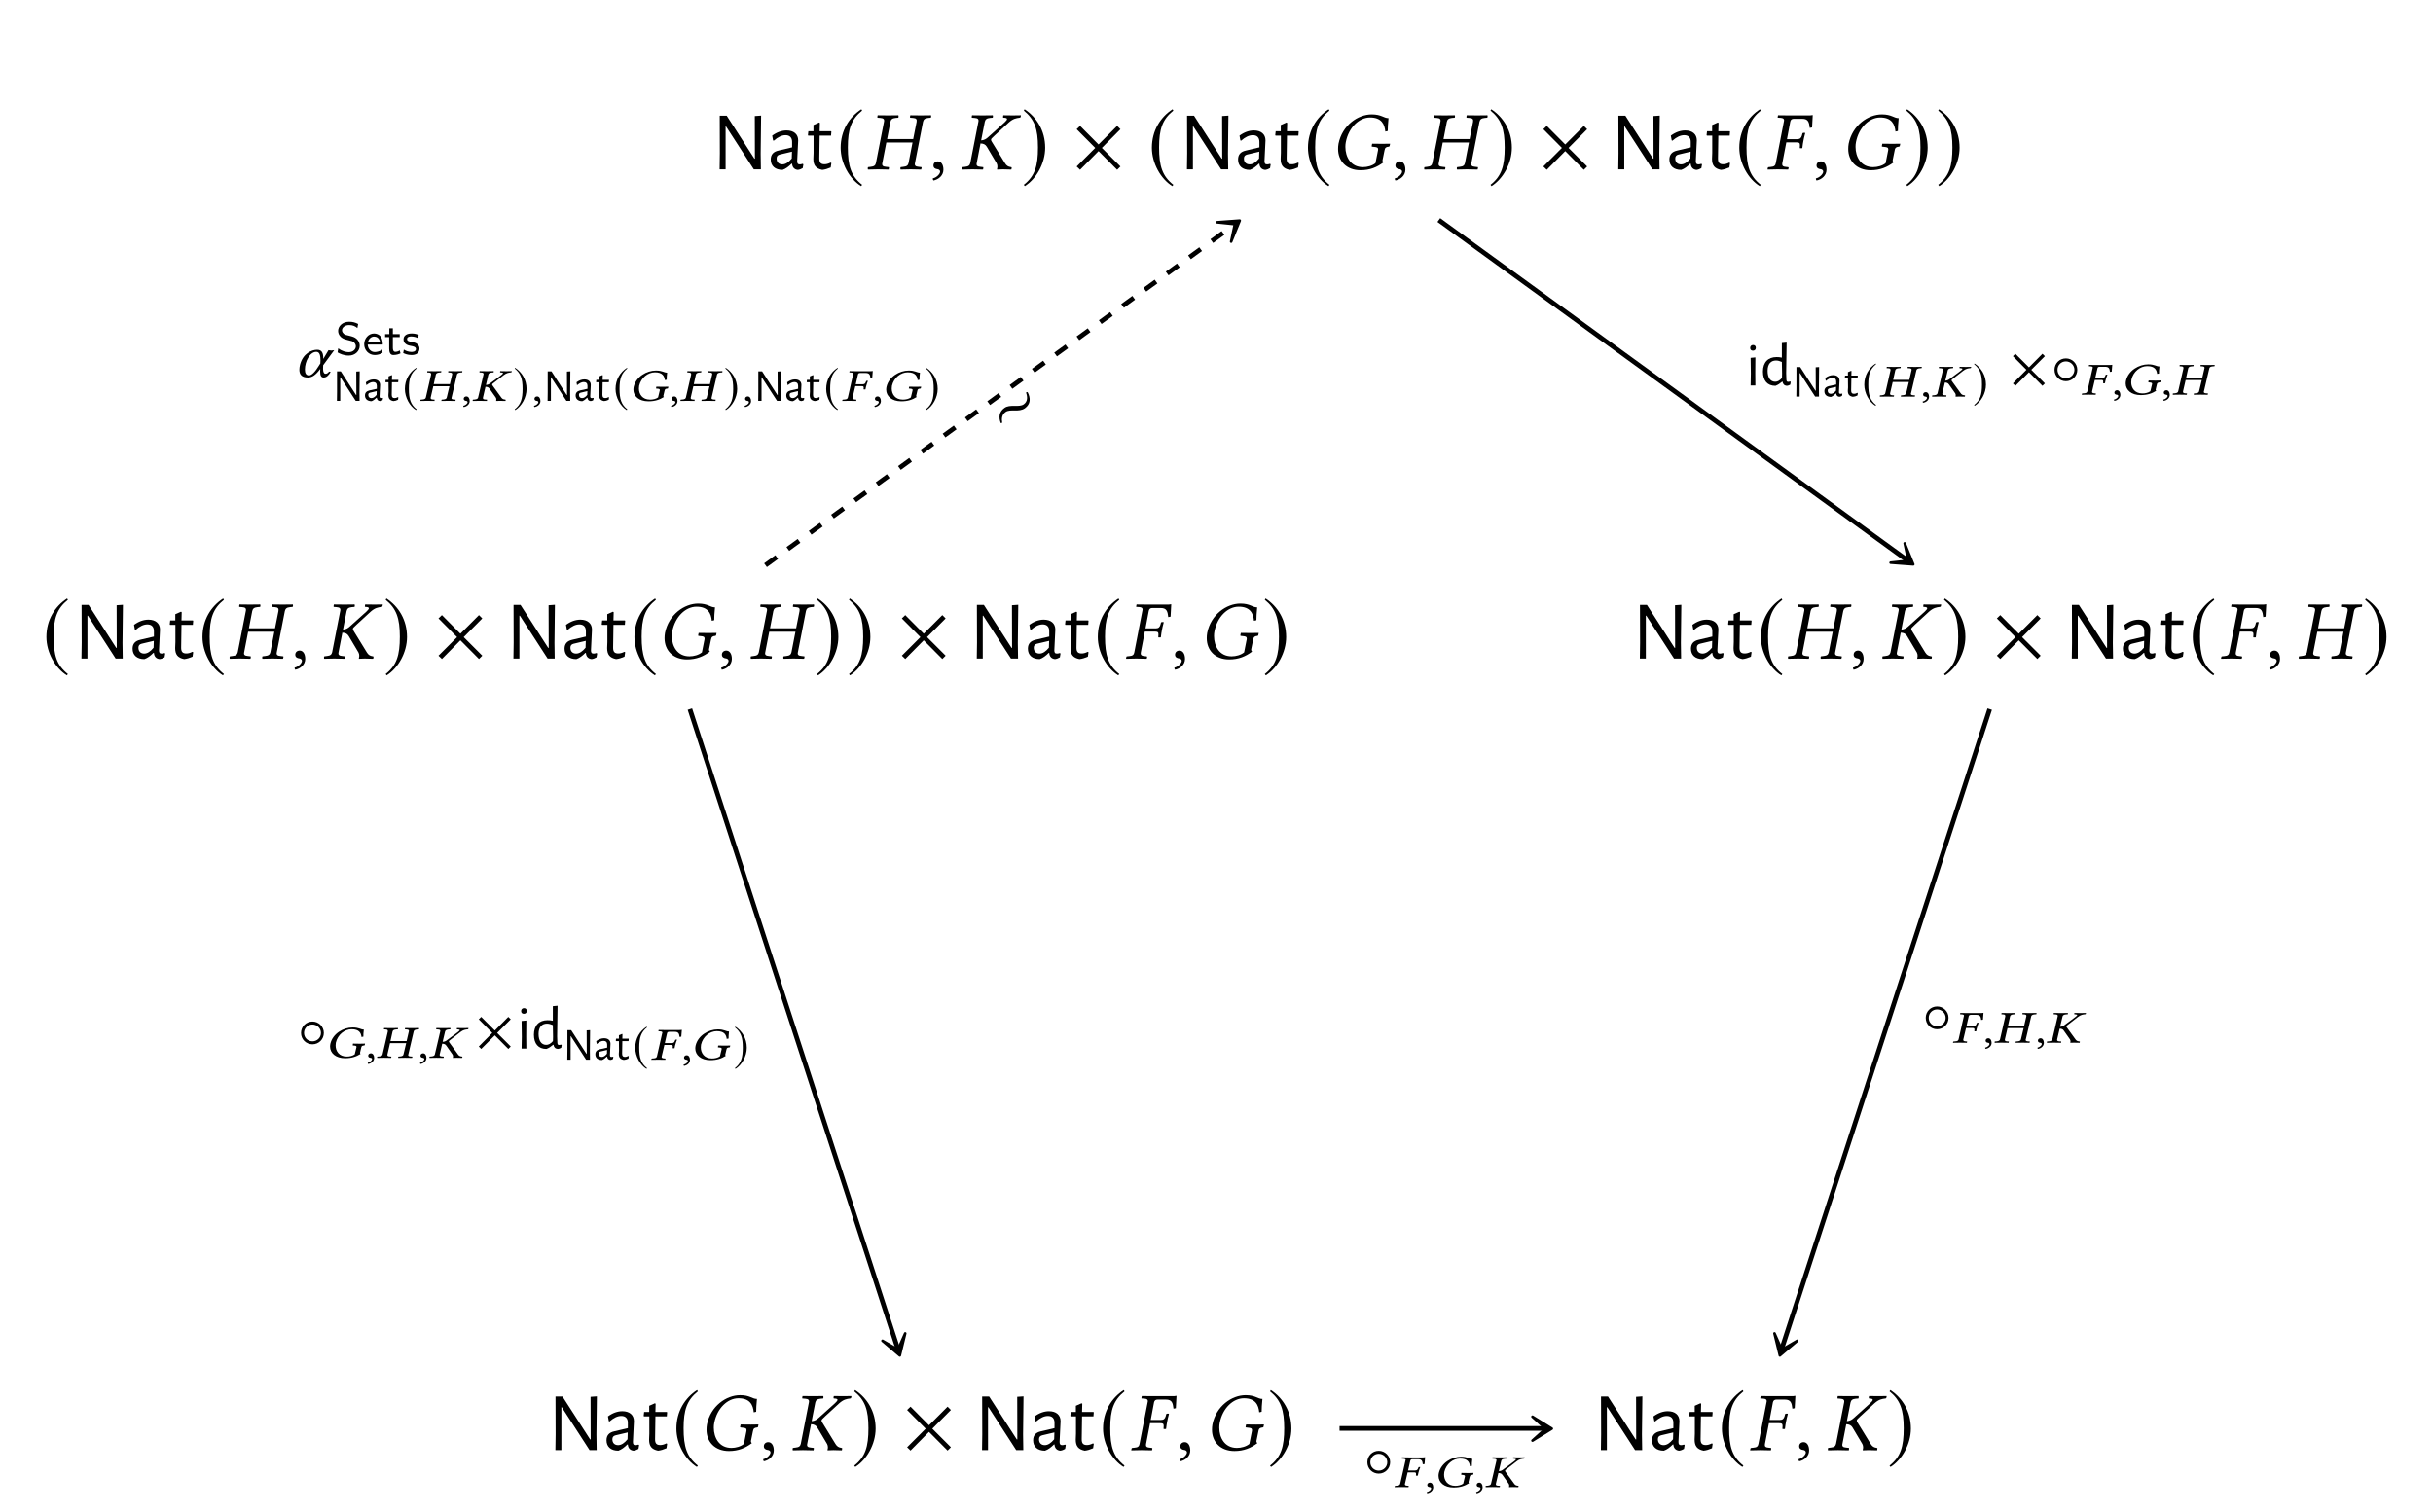 <?xml version="1.0" encoding="UTF-8"?>
<svg xmlns="http://www.w3.org/2000/svg" xmlns:xlink="http://www.w3.org/1999/xlink" width="343.711" height="213.708" viewBox="0 0 343.711 213.708">
<defs>
<g>
<g id="glyph-0-0">
<path d="M 6.969 -7.594 L 6.078 -7.531 L 6.094 -1.516 L 6.016 -1.516 L 2.109 -7.578 L 1.125 -7.578 L 1.141 -2.25 L 1.109 0 L 1.953 0 L 1.953 -6.062 L 2.016 -6.062 L 5.938 0 L 6.938 0 L 6.906 -2.219 Z M 6.969 -7.594 "/>
</g>
<g id="glyph-0-1">
<path d="M 2.734 -5.5 C 2.062 -5.5 1.359 -5.25 0.703 -4.766 L 0.828 -4.094 L 0.922 -4.047 C 1.531 -4.578 2.062 -4.828 2.594 -4.828 C 3.172 -4.828 3.516 -4.5 3.516 -3.875 L 3.516 -3.109 L 1.594 -2.656 C 0.891 -2.5 0.5 -2.109 0.5 -1.391 C 0.5 -0.484 1.109 0.078 2.172 0.078 C 2.625 -0.078 3.031 -0.391 3.438 -0.797 L 3.516 -0.797 C 3.547 -0.281 3.844 0.031 4.328 0.078 C 4.578 0.047 4.812 -0.047 5.016 -0.172 L 5.109 -0.703 L 5.016 -0.781 C 4.812 -0.719 4.703 -0.703 4.609 -0.703 C 4.328 -0.703 4.234 -0.828 4.234 -1.172 C 4.234 -1.578 4.375 -3.672 4.375 -4.094 C 4.375 -4.969 3.75 -5.5 2.734 -5.5 Z M 3.5 -2.5 L 3.469 -1.531 C 3.031 -1 2.594 -0.703 2.141 -0.703 C 1.656 -0.703 1.328 -1 1.328 -1.531 C 1.328 -1.859 1.484 -2.016 1.781 -2.094 Z M 3.5 -2.5 "/>
</g>
<g id="glyph-0-2">
<path d="M 2.641 -0.719 C 2.125 -0.719 1.891 -0.938 1.906 -1.578 L 1.953 -4.766 L 3.562 -4.766 L 3.609 -5.328 L 3.562 -5.391 L 1.953 -5.391 L 1.984 -6.547 L 1.891 -6.625 L 1.078 -6.266 L 1.078 -5.391 L 0.359 -5.391 L 0.297 -4.844 L 0.344 -4.766 L 1.094 -4.766 L 1.094 -2.328 L 1.062 -1.484 C 1.062 -0.562 1.422 -0.109 2.328 0.078 C 2.734 0.031 3.078 -0.078 3.516 -0.266 L 3.609 -0.891 L 3.5 -0.953 C 3.156 -0.781 2.891 -0.719 2.641 -0.719 Z M 2.641 -0.719 "/>
</g>
<g id="glyph-1-0">
<path d="M 3.484 -8.469 C 1.766 -7.359 0.562 -5.453 0.562 -3.031 C 0.562 -0.844 1.812 1.375 3.453 2.391 L 3.594 2.203 C 2.031 0.969 1.578 -0.453 1.578 -3.078 C 1.578 -5.688 2.062 -7.047 3.594 -8.281 Z M 3.484 -8.469 "/>
</g>
<g id="glyph-1-1">
<path d="M 0.453 -8.469 L 0.344 -8.281 C 1.859 -7.047 2.344 -5.688 2.344 -3.078 C 2.344 -0.453 1.906 0.969 0.344 2.203 L 0.484 2.391 C 2.109 1.375 3.359 -0.844 3.359 -3.031 C 3.359 -5.453 2.156 -7.359 0.453 -8.469 Z M 0.453 -8.469 "/>
</g>
<g id="glyph-1-2">
<path d="M 6.844 -0.406 L 4.219 -3.031 L 6.844 -5.672 L 6.375 -6.141 L 3.75 -3.516 L 1.141 -6.141 L 0.656 -5.672 L 3.281 -3.031 L 0.656 -0.406 L 1.141 0.062 L 3.75 -2.578 L 6.375 0.062 Z M 6.844 -0.406 "/>
</g>
<g id="glyph-2-0">
<path d="M 7.125 -6.719 L 6.641 -4.281 L 2.953 -4.281 L 3.422 -6.719 C 3.5 -7.047 3.672 -7.219 4.156 -7.266 L 4.531 -7.297 C 4.578 -7.344 4.594 -7.531 4.547 -7.641 C 4.016 -7.625 3.594 -7.625 3.125 -7.625 C 2.688 -7.625 2.156 -7.625 1.625 -7.641 C 1.594 -7.594 1.562 -7.359 1.594 -7.297 L 2 -7.266 C 2.453 -7.234 2.594 -7.078 2.516 -6.719 L 1.375 -0.891 C 1.297 -0.562 1.125 -0.406 0.641 -0.359 L 0.266 -0.312 C 0.219 -0.266 0.203 -0.078 0.25 0.031 C 0.781 0.016 1.203 0 1.672 0 C 2.109 0 2.641 0.016 3.172 0.031 C 3.203 -0.031 3.234 -0.266 3.203 -0.312 L 2.797 -0.359 C 2.344 -0.391 2.203 -0.547 2.281 -0.891 L 2.844 -3.797 L 6.547 -3.797 L 5.984 -0.891 C 5.906 -0.562 5.734 -0.406 5.25 -0.359 L 4.875 -0.312 C 4.828 -0.266 4.812 -0.078 4.859 0.031 C 5.391 0.016 5.812 0 6.266 0 C 6.719 0 7.25 0.016 7.766 0.031 C 7.812 -0.031 7.844 -0.266 7.812 -0.312 L 7.406 -0.359 C 6.953 -0.391 6.812 -0.547 6.891 -0.891 L 8.031 -6.719 C 8.109 -7.047 8.281 -7.219 8.766 -7.266 L 9.125 -7.297 C 9.172 -7.344 9.203 -7.531 9.156 -7.641 C 8.625 -7.625 8.203 -7.625 7.734 -7.625 C 7.281 -7.625 6.75 -7.625 6.234 -7.641 C 6.203 -7.594 6.172 -7.359 6.203 -7.297 L 6.609 -7.266 C 7.062 -7.234 7.188 -7.078 7.125 -6.719 Z M 7.125 -6.719 "/>
</g>
<g id="glyph-2-1">
<path d="M 1.234 -1.125 C 0.859 -1.125 0.609 -0.875 0.609 -0.547 C 0.609 -0.172 0.906 -0.062 1.125 -0.031 C 1.344 0 1.547 0.078 1.547 0.344 C 1.547 0.594 1.125 1.141 0.516 1.281 C 0.516 1.406 0.531 1.484 0.609 1.578 C 1.328 1.438 2.016 0.875 2.016 0.047 C 2.016 -0.656 1.703 -1.125 1.234 -1.125 Z M 1.234 -1.125 "/>
</g>
<g id="glyph-2-2">
<path d="M 2.516 -6.719 L 1.375 -0.891 C 1.297 -0.562 1.125 -0.406 0.641 -0.359 L 0.266 -0.312 C 0.219 -0.266 0.203 -0.078 0.25 0.031 C 0.781 0.016 1.203 0 1.672 0 C 2.109 0 2.641 0.016 3.172 0.031 C 3.203 -0.031 3.234 -0.266 3.203 -0.312 L 2.797 -0.359 C 2.344 -0.391 2.203 -0.547 2.281 -0.891 L 2.844 -3.797 L 2.828 -3.656 C 3.219 -3.656 3.516 -3.516 3.703 -3.203 L 5.094 -0.859 C 5.172 -0.703 5.203 -0.562 5.203 -0.406 C 5.203 -0.281 5.188 -0.172 5.156 -0.078 L 5.156 0.031 C 5.391 0.016 5.625 0 5.969 0 C 6.406 0 6.609 0.016 7.141 0.031 L 7.188 0 L 7.219 -0.219 C 7.234 -0.281 7.188 -0.312 7.141 -0.312 L 7.062 -0.328 C 6.75 -0.375 6.5 -0.5 6.281 -0.859 L 4.391 -3.938 C 4.312 -4.047 4.297 -4.141 4.312 -4.234 C 4.328 -4.312 4.391 -4.391 4.844 -4.812 L 6.781 -6.594 C 7.422 -7.172 7.859 -7.234 8.344 -7.297 C 8.406 -7.297 8.469 -7.328 8.484 -7.391 L 8.531 -7.625 L 8.5 -7.641 C 7.969 -7.625 7.828 -7.625 7.375 -7.625 C 6.922 -7.625 6.609 -7.625 6.078 -7.641 L 6.031 -7.625 L 6 -7.391 C 5.984 -7.328 6.031 -7.297 6.078 -7.297 L 6.297 -7.281 C 6.484 -7.25 6.562 -7.188 6.562 -7.109 C 6.562 -7 6.438 -6.844 6.219 -6.641 L 3.906 -4.562 C 3.625 -4.297 3.344 -4.125 2.906 -4.094 L 3.422 -6.719 C 3.5 -7.047 3.672 -7.219 4.156 -7.266 L 4.531 -7.297 C 4.578 -7.344 4.594 -7.531 4.547 -7.641 C 4.016 -7.625 3.594 -7.625 3.125 -7.625 C 2.688 -7.625 2.156 -7.625 1.625 -7.641 C 1.594 -7.594 1.562 -7.359 1.594 -7.297 L 2 -7.266 C 2.453 -7.234 2.594 -7.078 2.516 -6.719 Z M 2.516 -6.719 "/>
</g>
<g id="glyph-2-3">
<path d="M 5.75 -7.766 C 3.797 -7.766 1.578 -6.219 1.062 -3.625 C 1.016 -3.359 1 -3.125 1 -2.875 C 1 -1.188 2.172 0.125 4.172 0.125 C 5.5 0.125 6.5 -0.297 7.406 -0.984 C 7.297 -1.094 7.266 -1.188 7.281 -1.312 L 7.562 -2.688 C 7.625 -3.094 7.828 -3.172 8.156 -3.203 C 8.219 -3.219 8.266 -3.234 8.281 -3.297 L 8.344 -3.609 L 8.312 -3.625 C 7.969 -3.609 7.719 -3.609 7.266 -3.609 C 6.828 -3.609 6.359 -3.609 5.828 -3.625 L 5.812 -3.609 L 5.75 -3.297 C 5.734 -3.234 5.781 -3.203 5.828 -3.203 L 6.109 -3.172 C 6.484 -3.141 6.656 -3.078 6.656 -2.828 C 6.656 -2.781 6.656 -2.734 6.641 -2.688 L 6.281 -0.875 C 5.828 -0.5 5.125 -0.312 4.516 -0.312 C 2.781 -0.312 2.031 -1.766 2.031 -3.172 C 2.031 -3.406 2.047 -3.641 2.094 -3.859 C 2.5 -5.938 3.984 -7.328 5.516 -7.328 C 7.156 -7.328 7.578 -6.359 7.672 -5.344 L 8.016 -5.422 C 8.016 -5.922 8.047 -6.391 8.125 -7.234 C 7.438 -7.234 7.141 -7.766 5.75 -7.766 Z M 5.75 -7.766 "/>
</g>
<g id="glyph-2-4">
<path d="M 4.234 -3.812 C 4.594 -3.812 4.719 -3.734 4.719 -3.469 L 4.719 -3.359 L 4.703 -3.078 C 4.688 -3.031 4.703 -2.984 4.766 -2.984 L 5.016 -2.984 L 5.062 -3.016 C 5.109 -3.484 5.172 -3.797 5.219 -4.047 C 5.25 -4.281 5.344 -4.625 5.469 -5.109 L 5.438 -5.156 L 5.188 -5.156 C 5.141 -5.156 5.094 -5.109 5.078 -5.062 L 5 -4.766 C 4.891 -4.422 4.719 -4.266 4.328 -4.266 L 2.891 -4.266 L 3.359 -6.75 C 3.422 -7.031 3.594 -7.141 3.859 -7.141 L 5.047 -7.141 C 5.891 -7.141 6.016 -6.672 6.109 -5.859 L 6.438 -5.922 C 6.469 -6.406 6.531 -7.531 6.531 -7.625 C 6.531 -7.656 6.516 -7.672 6.5 -7.672 C 6.281 -7.625 6.219 -7.625 5.953 -7.625 L 3.078 -7.625 C 2.641 -7.625 2.172 -7.625 1.641 -7.641 L 1.625 -7.625 L 1.578 -7.375 C 1.562 -7.344 1.562 -7.297 1.641 -7.297 L 1.969 -7.281 C 2.344 -7.25 2.484 -7.156 2.484 -6.922 C 2.484 -6.859 2.469 -6.797 2.453 -6.75 L 1.312 -0.875 C 1.25 -0.547 1.094 -0.375 0.609 -0.344 L 0.297 -0.312 C 0.234 -0.312 0.203 -0.281 0.188 -0.219 L 0.141 0 L 0.172 0.031 C 0.703 0.016 1.156 0 1.594 0 C 2.062 0 2.516 0.016 3.047 0.031 L 3.078 0 L 3.125 -0.219 C 3.125 -0.281 3.094 -0.312 3.031 -0.312 L 2.75 -0.344 C 2.375 -0.375 2.219 -0.469 2.219 -0.703 C 2.219 -0.75 2.219 -0.812 2.234 -0.875 L 2.797 -3.812 Z M 4.234 -3.812 "/>
</g>
<g id="glyph-3-0">
<path d="M 3.969 -1.625 L 5.531 -3.75 C 5.422 -3.75 5.266 -3.703 5.141 -3.703 C 5.016 -3.703 4.859 -3.75 4.719 -3.75 L 3.984 -2.516 L 3.984 -2.609 C 3.984 -3.359 3.781 -3.812 3.125 -3.812 C 2.328 -3.812 1.109 -3.281 0.703 -1.688 C 0.641 -1.438 0.609 -1.203 0.609 -0.984 C 0.609 -0.312 0.953 0.109 1.812 0.109 C 2.422 0.109 2.922 -0.25 3.562 -1.109 L 3.547 -0.766 L 3.547 -0.703 C 3.547 -0.156 3.703 0.109 4.031 0.109 C 4.422 0.109 4.688 -0.125 5.031 -0.672 L 4.812 -0.734 C 4.594 -0.484 4.5 -0.422 4.266 -0.422 C 4.094 -0.422 3.953 -0.672 3.953 -1.109 L 3.953 -1.125 Z M 3 -3.516 C 3.484 -3.516 3.594 -2.984 3.594 -2.25 C 3.594 -2.188 3.578 -2.141 3.578 -2.078 L 3.578 -1.891 L 3.359 -1.547 C 2.859 -0.719 2.359 -0.188 1.969 -0.188 C 1.547 -0.188 1.391 -0.516 1.391 -1.016 C 1.391 -2.203 2.109 -3.516 3 -3.516 Z M 3 -3.516 "/>
</g>
<g id="glyph-4-0">
<path d="M 3.438 -1.25 C 3.438 -1.781 3.141 -2.078 3.016 -2.203 C 2.734 -2.469 2.438 -2.547 1.938 -2.672 C 1.547 -2.75 1.328 -2.812 1.172 -2.953 C 1.094 -3.047 0.938 -3.188 0.938 -3.438 C 0.938 -3.797 1.312 -4.172 1.938 -4.172 C 2.438 -4.172 2.781 -4.031 3.109 -3.75 L 3.219 -4.328 C 2.797 -4.547 2.422 -4.641 1.938 -4.641 C 0.969 -4.641 0.391 -3.984 0.391 -3.359 C 0.391 -3.094 0.469 -2.781 0.781 -2.484 C 1.078 -2.219 1.375 -2.156 1.781 -2.047 C 2.328 -1.922 2.469 -1.891 2.656 -1.703 C 2.781 -1.578 2.891 -1.391 2.891 -1.172 C 2.891 -0.766 2.516 -0.344 1.891 -0.344 C 1.516 -0.344 0.922 -0.469 0.406 -0.891 L 0.312 -0.312 C 0.625 -0.125 1.172 0.141 1.891 0.141 C 2.797 0.141 3.438 -0.516 3.438 -1.25 Z M 3.438 -1.25 "/>
</g>
<g id="glyph-4-1">
<path d="M 2.859 -1.422 C 2.859 -1.719 2.828 -2.156 2.578 -2.531 C 2.344 -2.859 1.953 -2.984 1.625 -2.984 C 0.844 -2.984 0.234 -2.281 0.234 -1.469 C 0.234 -0.625 0.875 0.062 1.734 0.062 C 2.109 0.062 2.5 -0.047 2.828 -0.25 L 2.797 -0.703 C 2.438 -0.453 2.016 -0.359 1.734 -0.359 C 1.172 -0.359 0.75 -0.828 0.734 -1.422 Z M 2.469 -1.812 L 0.781 -1.812 C 0.922 -2.328 1.312 -2.547 1.625 -2.547 C 1.922 -2.547 2.344 -2.422 2.469 -1.812 Z M 2.469 -1.812 "/>
</g>
<g id="glyph-4-2">
<path d="M 2.297 -0.172 L 2.188 -0.594 C 1.969 -0.438 1.75 -0.391 1.562 -0.391 C 1.297 -0.391 1.219 -0.656 1.219 -0.953 L 1.219 -2.469 L 2.188 -2.469 L 2.188 -2.891 L 1.219 -2.891 L 1.219 -3.719 L 0.719 -3.719 L 0.719 -2.891 L 0.125 -2.891 L 0.125 -2.469 L 0.703 -2.469 L 0.703 -0.828 C 0.703 -0.391 0.812 0.062 1.281 0.062 C 1.75 0.062 2.109 -0.078 2.297 -0.172 Z M 2.297 -0.172 "/>
</g>
<g id="glyph-4-3">
<path d="M 2.484 -0.844 C 2.484 -0.969 2.469 -1.219 2.203 -1.469 C 1.969 -1.672 1.734 -1.719 1.422 -1.781 C 1.031 -1.859 0.734 -1.906 0.734 -2.203 C 0.734 -2.562 1.203 -2.562 1.312 -2.562 C 1.672 -2.562 1.969 -2.484 2.281 -2.328 L 2.375 -2.781 C 1.938 -2.969 1.609 -2.984 1.375 -2.984 C 1.203 -2.984 0.234 -2.984 0.234 -2.125 C 0.234 -1.812 0.391 -1.641 0.484 -1.562 C 0.703 -1.344 0.984 -1.281 1.328 -1.219 C 1.625 -1.156 1.984 -1.094 1.984 -0.781 C 1.984 -0.375 1.438 -0.375 1.359 -0.375 C 0.938 -0.375 0.547 -0.531 0.281 -0.703 L 0.188 -0.219 C 0.422 -0.109 0.812 0.062 1.359 0.062 C 1.641 0.062 1.938 0.016 2.172 -0.156 C 2.406 -0.344 2.484 -0.625 2.484 -0.844 Z M 2.484 -0.844 "/>
</g>
<g id="glyph-5-0">
<path d="M 3.828 -4.172 L 3.344 -4.141 L 3.359 -0.828 L 3.312 -0.828 L 1.156 -4.172 L 0.625 -4.172 L 0.625 -1.234 L 0.609 0 L 1.078 0 L 1.078 -3.328 L 1.109 -3.328 L 3.266 0 L 3.812 0 L 3.797 -1.219 Z M 3.828 -4.172 "/>
</g>
<g id="glyph-5-1">
<path d="M 1.5 -3.031 C 1.125 -3.031 0.75 -2.891 0.391 -2.625 L 0.453 -2.25 L 0.5 -2.234 C 0.844 -2.516 1.125 -2.656 1.422 -2.656 C 1.75 -2.656 1.938 -2.469 1.938 -2.125 L 1.938 -1.703 L 0.875 -1.469 C 0.5 -1.375 0.266 -1.156 0.266 -0.766 C 0.266 -0.266 0.609 0.047 1.203 0.047 C 1.438 -0.047 1.672 -0.219 1.891 -0.438 L 1.938 -0.438 C 1.953 -0.156 2.125 0.016 2.391 0.031 C 2.516 0.031 2.641 -0.031 2.75 -0.094 L 2.812 -0.391 L 2.75 -0.422 C 2.656 -0.391 2.594 -0.391 2.531 -0.391 C 2.391 -0.391 2.328 -0.453 2.328 -0.641 C 2.328 -0.875 2.406 -2.016 2.406 -2.25 C 2.406 -2.734 2.062 -3.031 1.5 -3.031 Z M 1.922 -1.375 L 1.906 -0.844 C 1.672 -0.547 1.438 -0.391 1.172 -0.391 C 0.906 -0.391 0.734 -0.547 0.734 -0.844 C 0.734 -1.031 0.812 -1.109 0.984 -1.156 Z M 1.922 -1.375 "/>
</g>
<g id="glyph-5-2">
<path d="M 1.453 -0.391 C 1.172 -0.391 1.047 -0.516 1.047 -0.859 L 1.078 -2.625 L 1.953 -2.625 L 1.984 -2.938 L 1.969 -2.969 L 1.078 -2.969 L 1.094 -3.594 L 1.047 -3.641 L 0.594 -3.453 L 0.594 -2.969 L 0.188 -2.969 L 0.156 -2.672 L 0.188 -2.625 L 0.594 -2.625 L 0.609 -1.281 L 0.578 -0.812 C 0.578 -0.312 0.781 -0.062 1.281 0.031 C 1.5 0.016 1.688 -0.031 1.938 -0.156 L 1.984 -0.484 L 1.922 -0.531 C 1.734 -0.422 1.594 -0.391 1.453 -0.391 Z M 1.453 -0.391 "/>
</g>
<g id="glyph-6-0">
<path d="M 1.922 -4.656 C 0.969 -4.047 0.312 -3 0.312 -1.672 C 0.312 -0.469 1 0.766 1.891 1.312 L 1.969 1.203 C 1.125 0.531 0.875 -0.25 0.875 -1.688 C 0.875 -3.141 1.141 -3.875 1.969 -4.562 Z M 1.922 -4.656 "/>
</g>
<g id="glyph-6-1">
<path d="M 0.25 -4.656 L 0.188 -4.562 C 1.031 -3.875 1.297 -3.141 1.297 -1.688 C 1.297 -0.25 1.047 0.531 0.188 1.203 L 0.266 1.312 C 1.156 0.766 1.859 -0.469 1.859 -1.672 C 1.859 -3 1.188 -4.047 0.25 -4.656 Z M 0.25 -4.656 "/>
</g>
<g id="glyph-7-0">
<path d="M 4.625 -3.703 L 4.312 -2.359 L 2.031 -2.359 L 2.328 -3.703 C 2.375 -3.875 2.484 -3.969 2.812 -4 L 3.062 -4.016 C 3.094 -4.047 3.109 -4.141 3.094 -4.203 C 2.734 -4.203 2.453 -4.188 2.141 -4.188 C 1.828 -4.188 1.484 -4.203 1.141 -4.203 C 1.125 -4.172 1.094 -4.047 1.109 -4.016 L 1.359 -4 C 1.578 -3.984 1.656 -3.922 1.656 -3.797 C 1.656 -3.766 1.656 -3.734 1.656 -3.703 L 0.922 -0.5 C 0.891 -0.312 0.75 -0.219 0.422 -0.188 L 0.188 -0.172 C 0.172 -0.156 0.141 -0.109 0.141 -0.062 C 0.141 -0.031 0.156 0 0.172 0.016 C 0.531 0 0.812 0 1.109 0 C 1.406 0 1.781 0 2.125 0.016 C 2.141 -0.016 2.172 -0.141 2.156 -0.172 L 1.906 -0.188 C 1.688 -0.203 1.594 -0.266 1.594 -0.406 C 1.594 -0.422 1.594 -0.469 1.609 -0.5 L 1.969 -2.062 L 4.25 -2.062 L 3.875 -0.5 C 3.844 -0.312 3.719 -0.219 3.391 -0.188 L 3.156 -0.172 C 3.125 -0.156 3.094 -0.047 3.125 0.016 C 3.484 0 3.781 0 4.078 0 C 4.375 0 4.734 0 5.078 0.016 C 5.109 -0.016 5.141 -0.141 5.109 -0.172 L 4.859 -0.188 C 4.625 -0.203 4.531 -0.266 4.531 -0.406 C 4.531 -0.422 4.562 -0.469 4.562 -0.5 L 5.312 -3.703 C 5.344 -3.875 5.484 -3.969 5.797 -4 L 6.047 -4.016 C 6.062 -4.031 6.078 -4.078 6.078 -4.125 C 6.078 -4.156 6.078 -4.188 6.062 -4.203 C 5.703 -4.203 5.422 -4.188 5.109 -4.188 C 4.797 -4.188 4.453 -4.203 4.094 -4.203 C 4.078 -4.172 4.062 -4.047 4.078 -4.016 L 4.312 -4 C 4.547 -3.984 4.641 -3.922 4.641 -3.797 C 4.641 -3.766 4.625 -3.734 4.625 -3.703 Z M 4.625 -3.703 "/>
</g>
<g id="glyph-7-1">
<path d="M 0.734 -0.625 C 0.5 -0.625 0.359 -0.469 0.359 -0.281 C 0.359 -0.078 0.547 -0.016 0.656 0 C 0.797 0.016 0.906 0.047 0.906 0.203 C 0.906 0.344 0.656 0.625 0.297 0.703 C 0.297 0.781 0.312 0.828 0.359 0.875 C 0.797 0.812 1.203 0.484 1.203 0.031 C 1.203 -0.359 1.016 -0.625 0.734 -0.625 Z M 0.734 -0.625 "/>
</g>
<g id="glyph-7-2">
<path d="M 1.672 -3.703 L 0.922 -0.5 C 0.891 -0.312 0.75 -0.219 0.422 -0.188 L 0.188 -0.172 C 0.172 -0.156 0.141 -0.109 0.141 -0.062 C 0.141 -0.031 0.156 0 0.172 0.016 C 0.531 0 0.812 0 1.125 0 C 1.438 0 1.797 0 2.141 0.016 C 2.172 -0.016 2.188 -0.141 2.172 -0.172 L 1.922 -0.188 C 1.672 -0.203 1.594 -0.266 1.594 -0.406 C 1.594 -0.422 1.594 -0.469 1.609 -0.5 L 1.953 -1.984 C 2.203 -1.984 2.406 -1.906 2.516 -1.734 L 3.406 -0.469 C 3.453 -0.391 3.484 -0.312 3.484 -0.234 C 3.484 -0.156 3.484 -0.094 3.469 -0.031 L 3.453 0 L 3.469 0.016 C 3.609 0 3.75 0 3.984 0 C 4.266 0 4.406 0 4.75 0.016 L 4.781 0 L 4.812 -0.125 C 4.812 -0.156 4.781 -0.172 4.75 -0.172 L 4.703 -0.188 C 4.484 -0.203 4.328 -0.266 4.188 -0.469 L 2.953 -2.172 C 2.906 -2.234 2.891 -2.281 2.906 -2.328 C 2.906 -2.375 2.953 -2.422 3.25 -2.641 L 4.516 -3.625 C 4.938 -3.953 5.234 -3.984 5.547 -4.016 C 5.578 -4.016 5.641 -4.031 5.641 -4.062 L 5.672 -4.188 L 5.656 -4.203 C 5.297 -4.203 5.219 -4.188 4.922 -4.188 C 4.609 -4.188 4.406 -4.203 4.062 -4.203 L 4.031 -4.188 L 4.016 -4.062 C 4 -4.031 4.031 -4.016 4.062 -4.016 L 4.234 -4 C 4.375 -3.984 4.438 -3.953 4.438 -3.906 C 4.438 -3.859 4.344 -3.766 4.203 -3.656 L 2.672 -2.516 C 2.484 -2.359 2.312 -2.266 2.016 -2.25 L 2.359 -3.703 C 2.406 -3.875 2.531 -3.969 2.859 -4 L 3.094 -4.016 C 3.125 -4.047 3.141 -4.141 3.109 -4.203 C 2.75 -4.203 2.453 -4.188 2.141 -4.188 C 1.844 -4.188 1.484 -4.203 1.125 -4.203 C 1.109 -4.172 1.094 -4.047 1.109 -4.016 L 1.359 -4 C 1.609 -3.984 1.688 -3.922 1.688 -3.797 C 1.688 -3.766 1.688 -3.734 1.672 -3.703 Z M 1.672 -3.703 "/>
</g>
<g id="glyph-7-3">
<path d="M 3.859 -4.281 C 2.547 -4.281 1.062 -3.422 0.719 -2 C 0.688 -1.859 0.672 -1.719 0.672 -1.578 C 0.672 -0.656 1.469 0.062 2.797 0.062 C 3.703 0.062 4.375 -0.156 4.984 -0.547 C 4.906 -0.594 4.891 -0.656 4.906 -0.719 L 5.078 -1.453 C 5.109 -1.672 5.266 -1.719 5.484 -1.734 C 5.516 -1.734 5.562 -1.75 5.562 -1.781 L 5.609 -1.984 L 5.594 -2 C 5.359 -1.984 5.203 -1.984 4.875 -1.984 C 4.594 -1.984 4.281 -1.984 3.906 -2 L 3.906 -1.984 L 3.875 -1.781 C 3.859 -1.75 3.875 -1.734 3.906 -1.734 L 4.078 -1.719 C 4.297 -1.703 4.406 -1.656 4.406 -1.531 C 4.406 -1.516 4.406 -1.484 4.391 -1.453 L 4.156 -0.484 C 3.875 -0.266 3.422 -0.172 3.031 -0.172 C 1.922 -0.172 1.453 -0.969 1.453 -1.734 C 1.453 -1.875 1.469 -2 1.484 -2.125 C 1.75 -3.266 2.719 -4.031 3.719 -4.031 C 4.781 -4.031 5.047 -3.5 5.109 -2.938 L 5.375 -2.984 C 5.375 -3.25 5.375 -3.516 5.438 -3.984 C 4.984 -3.984 4.781 -4.281 3.859 -4.281 Z M 3.859 -4.281 "/>
</g>
<g id="glyph-7-4">
<path d="M 2.828 -2.078 C 3.062 -2.078 3.125 -2.031 3.125 -1.875 L 3.125 -1.828 L 3.109 -1.656 C 3.094 -1.641 3.125 -1.609 3.156 -1.609 L 3.344 -1.609 L 3.375 -1.625 C 3.422 -1.891 3.469 -2.094 3.516 -2.219 C 3.562 -2.359 3.609 -2.547 3.719 -2.812 L 3.703 -2.828 L 3.531 -2.828 C 3.516 -2.828 3.484 -2.812 3.469 -2.781 L 3.406 -2.625 C 3.328 -2.438 3.234 -2.344 2.969 -2.344 L 2 -2.344 L 2.312 -3.719 C 2.344 -3.875 2.453 -3.938 2.625 -3.938 L 3.391 -3.938 C 3.938 -3.938 4.031 -3.672 4.078 -3.219 L 4.328 -3.25 C 4.344 -3.516 4.406 -4.141 4.406 -4.203 C 4.406 -4.219 4.391 -4.219 4.375 -4.219 C 4.25 -4.203 4.203 -4.188 4.016 -4.188 L 2.094 -4.188 C 1.812 -4.188 1.484 -4.203 1.141 -4.203 L 1.125 -4.188 L 1.094 -4.062 C 1.094 -4.047 1.062 -4.016 1.141 -4.016 L 1.344 -4 C 1.562 -3.984 1.656 -3.938 1.656 -3.812 C 1.656 -3.781 1.641 -3.75 1.625 -3.719 L 0.891 -0.484 C 0.844 -0.297 0.734 -0.203 0.406 -0.188 L 0.203 -0.172 C 0.172 -0.172 0.125 -0.156 0.125 -0.125 L 0.094 0 L 0.109 0.016 C 0.469 0 0.781 0 1.062 0 C 1.375 0 1.688 0 2.047 0.016 L 2.062 0 L 2.094 -0.125 C 2.094 -0.156 2.078 -0.172 2.047 -0.172 L 1.875 -0.188 C 1.656 -0.203 1.547 -0.266 1.547 -0.391 C 1.547 -0.422 1.562 -0.453 1.562 -0.484 L 1.938 -2.078 Z M 2.828 -2.078 "/>
</g>
<g id="glyph-8-0">
<path d="M 2.984 -6.547 L 2.766 -6.484 C 2.984 -5.875 3.031 -5.234 2.453 -4.812 C 1.781 -4.328 0.5 -4.875 -0.281 -4.297 C -1.047 -3.75 -1.125 -2.984 -0.797 -2.141 L -0.594 -2.203 C -0.703 -2.781 -0.641 -3.344 -0.125 -3.719 C 0.562 -4.203 1.75 -3.641 2.609 -4.25 C 3.438 -4.859 3.438 -5.672 2.984 -6.547 Z M 2.984 -6.547 "/>
</g>
<g id="glyph-9-0">
<path d="M 1.047 -5.719 C 0.797 -5.719 0.641 -5.547 0.641 -5.312 C 0.641 -5.062 0.781 -4.922 1.031 -4.922 C 1.281 -4.922 1.438 -5.078 1.438 -5.328 C 1.438 -5.578 1.281 -5.719 1.047 -5.719 Z M 0.703 0 L 1.375 0 L 1.359 -1.734 L 1.375 -3.969 L 0.703 -3.906 L 0.734 -1.672 Z M 0.703 0 "/>
</g>
<g id="glyph-9-1">
<path d="M 3.703 -6.062 L 3.031 -6 L 3.031 -3.938 C 2.781 -4 2.531 -4.016 2.281 -4.016 C 1.094 -4.016 0.359 -3.281 0.359 -1.969 C 0.359 -0.688 0.984 0.047 2.125 0.047 C 2.5 -0.094 2.734 -0.266 3.078 -0.547 L 3.125 -0.547 C 3.172 -0.203 3.375 0.016 3.734 0.047 C 3.906 0.031 4.078 -0.031 4.219 -0.125 L 4.281 -0.516 L 4.219 -0.562 C 4.094 -0.531 4 -0.516 3.922 -0.516 C 3.734 -0.516 3.688 -0.609 3.672 -0.844 L 3.641 -1.734 Z M 2.203 -3.531 C 2.469 -3.531 2.75 -3.453 3.031 -3.328 L 3.062 -1.688 L 3.047 -1.062 C 2.703 -0.672 2.406 -0.531 2.094 -0.531 C 1.422 -0.531 1.016 -1.094 1.016 -2.078 C 1.016 -3.047 1.484 -3.531 2.203 -3.531 Z M 2.203 -3.531 "/>
</g>
<g id="glyph-10-0">
<path d="M 5 -0.297 L 3.078 -2.219 L 5 -4.141 L 4.656 -4.484 L 2.75 -2.562 L 0.828 -4.484 L 0.484 -4.141 L 2.391 -2.219 L 0.484 -0.297 L 0.828 0.047 L 2.75 -1.875 L 4.656 0.047 Z M 5 -0.297 "/>
</g>
<g id="glyph-10-1">
<path d="M 3.75 -2.219 C 3.75 -3.109 3.031 -3.828 2.141 -3.828 C 1.234 -3.828 0.531 -3.109 0.531 -2.219 C 0.531 -1.312 1.234 -0.609 2.141 -0.609 C 3.031 -0.609 3.75 -1.312 3.75 -2.219 Z M 3.344 -2.219 C 3.344 -1.547 2.797 -1.031 2.141 -1.031 C 1.469 -1.031 0.953 -1.547 0.953 -2.219 C 0.953 -2.875 1.469 -3.406 2.141 -3.406 C 2.797 -3.406 3.344 -2.875 3.344 -2.219 Z M 3.344 -2.219 "/>
</g>
</g>
</defs>
<g fill="rgb(0%, 0%, 0%)" fill-opacity="1">
<use xlink:href="#glyph-0-0" x="100.554" y="23.931"/>
</g>
<g fill="rgb(0%, 0%, 0%)" fill-opacity="1">
<use xlink:href="#glyph-0-1" x="108.384" y="23.931"/>
<use xlink:href="#glyph-0-2" x="113.84" y="23.931"/>
</g>
<g fill="rgb(0%, 0%, 0%)" fill-opacity="1">
<use xlink:href="#glyph-1-0" x="118.198" y="23.913"/>
</g>
<g fill="rgb(0%, 0%, 0%)" fill-opacity="1">
<use xlink:href="#glyph-2-0" x="122.367" y="23.931"/>
</g>
<g fill="rgb(0%, 0%, 0%)" fill-opacity="1">
<use xlink:href="#glyph-2-1" x="131.26" y="23.931"/>
</g>
<g fill="rgb(0%, 0%, 0%)" fill-opacity="1">
<use xlink:href="#glyph-2-2" x="135.7" y="23.931"/>
</g>
<g fill="rgb(0%, 0%, 0%)" fill-opacity="1">
<use xlink:href="#glyph-1-1" x="144.293" y="23.913"/>
</g>
<g fill="rgb(0%, 0%, 0%)" fill-opacity="1">
<use xlink:href="#glyph-1-2" x="151.442" y="23.931"/>
</g>
<g fill="rgb(0%, 0%, 0%)" fill-opacity="1">
<use xlink:href="#glyph-1-0" x="162.167" y="23.913"/>
</g>
<g fill="rgb(0%, 0%, 0%)" fill-opacity="1">
<use xlink:href="#glyph-0-0" x="166.572" y="23.931"/>
</g>
<g fill="rgb(0%, 0%, 0%)" fill-opacity="1">
<use xlink:href="#glyph-0-1" x="174.402" y="23.931"/>
<use xlink:href="#glyph-0-2" x="179.858" y="23.931"/>
</g>
<g fill="rgb(0%, 0%, 0%)" fill-opacity="1">
<use xlink:href="#glyph-1-0" x="184.216" y="23.913"/>
</g>
<g fill="rgb(0%, 0%, 0%)" fill-opacity="1">
<use xlink:href="#glyph-2-3" x="188.031" y="23.931"/>
</g>
<g fill="rgb(0%, 0%, 0%)" fill-opacity="1">
<use xlink:href="#glyph-2-1" x="196.522" y="23.931"/>
</g>
<g fill="rgb(0%, 0%, 0%)" fill-opacity="1">
<use xlink:href="#glyph-2-0" x="200.974" y="23.931"/>
</g>
<g fill="rgb(0%, 0%, 0%)" fill-opacity="1">
<use xlink:href="#glyph-1-1" x="210.223" y="23.913"/>
</g>
<g fill="rgb(0%, 0%, 0%)" fill-opacity="1">
<use xlink:href="#glyph-1-2" x="217.371" y="23.931"/>
</g>
<g fill="rgb(0%, 0%, 0%)" fill-opacity="1">
<use xlink:href="#glyph-0-0" x="227.506" y="23.931"/>
</g>
<g fill="rgb(0%, 0%, 0%)" fill-opacity="1">
<use xlink:href="#glyph-0-1" x="235.336" y="23.931"/>
<use xlink:href="#glyph-0-2" x="240.793" y="23.931"/>
</g>
<g fill="rgb(0%, 0%, 0%)" fill-opacity="1">
<use xlink:href="#glyph-1-0" x="245.15" y="23.913"/>
</g>
<g fill="rgb(0%, 0%, 0%)" fill-opacity="1">
<use xlink:href="#glyph-2-4" x="249.555" y="23.931"/>
</g>
<g fill="rgb(0%, 0%, 0%)" fill-opacity="1">
<use xlink:href="#glyph-2-1" x="256.015" y="23.931"/>
</g>
<g fill="rgb(0%, 0%, 0%)" fill-opacity="1">
<use xlink:href="#glyph-2-3" x="260.101" y="23.931"/>
</g>
<g fill="rgb(0%, 0%, 0%)" fill-opacity="1">
<use xlink:href="#glyph-1-1" x="268.962" y="23.913"/>
</g>
<g fill="rgb(0%, 0%, 0%)" fill-opacity="1">
<use xlink:href="#glyph-1-1" x="273.473" y="23.913"/>
</g>
<g fill="rgb(0%, 0%, 0%)" fill-opacity="1">
<use xlink:href="#glyph-1-0" x="5.996" y="93.041"/>
</g>
<g fill="rgb(0%, 0%, 0%)" fill-opacity="1">
<use xlink:href="#glyph-0-0" x="10.401" y="93.058"/>
</g>
<g fill="rgb(0%, 0%, 0%)" fill-opacity="1">
<use xlink:href="#glyph-0-1" x="18.231" y="93.058"/>
<use xlink:href="#glyph-0-2" x="23.688" y="93.058"/>
</g>
<g fill="rgb(0%, 0%, 0%)" fill-opacity="1">
<use xlink:href="#glyph-1-0" x="28.045" y="93.041"/>
</g>
<g fill="rgb(0%, 0%, 0%)" fill-opacity="1">
<use xlink:href="#glyph-2-0" x="32.214" y="93.058"/>
</g>
<g fill="rgb(0%, 0%, 0%)" fill-opacity="1">
<use xlink:href="#glyph-2-1" x="41.107" y="93.058"/>
</g>
<g fill="rgb(0%, 0%, 0%)" fill-opacity="1">
<use xlink:href="#glyph-2-2" x="45.548" y="93.058"/>
</g>
<g fill="rgb(0%, 0%, 0%)" fill-opacity="1">
<use xlink:href="#glyph-1-1" x="54.141" y="93.041"/>
</g>
<g fill="rgb(0%, 0%, 0%)" fill-opacity="1">
<use xlink:href="#glyph-1-2" x="61.289" y="93.058"/>
</g>
<g fill="rgb(0%, 0%, 0%)" fill-opacity="1">
<use xlink:href="#glyph-0-0" x="71.424" y="93.058"/>
</g>
<g fill="rgb(0%, 0%, 0%)" fill-opacity="1">
<use xlink:href="#glyph-0-1" x="79.254" y="93.058"/>
<use xlink:href="#glyph-0-2" x="84.711" y="93.058"/>
</g>
<g fill="rgb(0%, 0%, 0%)" fill-opacity="1">
<use xlink:href="#glyph-1-0" x="89.068" y="93.041"/>
</g>
<g fill="rgb(0%, 0%, 0%)" fill-opacity="1">
<use xlink:href="#glyph-2-3" x="92.883" y="93.058"/>
</g>
<g fill="rgb(0%, 0%, 0%)" fill-opacity="1">
<use xlink:href="#glyph-2-1" x="101.374" y="93.058"/>
</g>
<g fill="rgb(0%, 0%, 0%)" fill-opacity="1">
<use xlink:href="#glyph-2-0" x="105.827" y="93.058"/>
</g>
<g fill="rgb(0%, 0%, 0%)" fill-opacity="1">
<use xlink:href="#glyph-1-1" x="115.075" y="93.041"/>
</g>
<g fill="rgb(0%, 0%, 0%)" fill-opacity="1">
<use xlink:href="#glyph-1-1" x="119.598" y="93.041"/>
</g>
<g fill="rgb(0%, 0%, 0%)" fill-opacity="1">
<use xlink:href="#glyph-1-2" x="126.747" y="93.058"/>
</g>
<g fill="rgb(0%, 0%, 0%)" fill-opacity="1">
<use xlink:href="#glyph-0-0" x="136.882" y="93.058"/>
</g>
<g fill="rgb(0%, 0%, 0%)" fill-opacity="1">
<use xlink:href="#glyph-0-1" x="144.712" y="93.058"/>
<use xlink:href="#glyph-0-2" x="150.168" y="93.058"/>
</g>
<g fill="rgb(0%, 0%, 0%)" fill-opacity="1">
<use xlink:href="#glyph-1-0" x="154.526" y="93.041"/>
</g>
<g fill="rgb(0%, 0%, 0%)" fill-opacity="1">
<use xlink:href="#glyph-2-4" x="158.931" y="93.058"/>
</g>
<g fill="rgb(0%, 0%, 0%)" fill-opacity="1">
<use xlink:href="#glyph-2-1" x="165.391" y="93.058"/>
</g>
<g fill="rgb(0%, 0%, 0%)" fill-opacity="1">
<use xlink:href="#glyph-2-3" x="169.477" y="93.058"/>
</g>
<g fill="rgb(0%, 0%, 0%)" fill-opacity="1">
<use xlink:href="#glyph-1-1" x="178.336" y="93.041"/>
</g>
<g fill="rgb(0%, 0%, 0%)" fill-opacity="1">
<use xlink:href="#glyph-0-0" x="230.553" y="93.058"/>
</g>
<g fill="rgb(0%, 0%, 0%)" fill-opacity="1">
<use xlink:href="#glyph-0-1" x="238.383" y="93.058"/>
<use xlink:href="#glyph-0-2" x="243.839" y="93.058"/>
</g>
<g fill="rgb(0%, 0%, 0%)" fill-opacity="1">
<use xlink:href="#glyph-1-0" x="248.197" y="93.041"/>
</g>
<g fill="rgb(0%, 0%, 0%)" fill-opacity="1">
<use xlink:href="#glyph-2-0" x="252.366" y="93.058"/>
</g>
<g fill="rgb(0%, 0%, 0%)" fill-opacity="1">
<use xlink:href="#glyph-2-1" x="261.259" y="93.058"/>
</g>
<g fill="rgb(0%, 0%, 0%)" fill-opacity="1">
<use xlink:href="#glyph-2-2" x="265.699" y="93.058"/>
</g>
<g fill="rgb(0%, 0%, 0%)" fill-opacity="1">
<use xlink:href="#glyph-1-1" x="274.293" y="93.041"/>
</g>
<g fill="rgb(0%, 0%, 0%)" fill-opacity="1">
<use xlink:href="#glyph-1-2" x="281.441" y="93.058"/>
</g>
<g fill="rgb(0%, 0%, 0%)" fill-opacity="1">
<use xlink:href="#glyph-0-0" x="291.576" y="93.058"/>
</g>
<g fill="rgb(0%, 0%, 0%)" fill-opacity="1">
<use xlink:href="#glyph-0-1" x="299.406" y="93.058"/>
<use xlink:href="#glyph-0-2" x="304.862" y="93.058"/>
</g>
<g fill="rgb(0%, 0%, 0%)" fill-opacity="1">
<use xlink:href="#glyph-1-0" x="309.22" y="93.041"/>
</g>
<g fill="rgb(0%, 0%, 0%)" fill-opacity="1">
<use xlink:href="#glyph-2-4" x="313.625" y="93.058"/>
</g>
<g fill="rgb(0%, 0%, 0%)" fill-opacity="1">
<use xlink:href="#glyph-2-1" x="320.085" y="93.058"/>
</g>
<g fill="rgb(0%, 0%, 0%)" fill-opacity="1">
<use xlink:href="#glyph-2-0" x="324.525" y="93.058"/>
</g>
<g fill="rgb(0%, 0%, 0%)" fill-opacity="1">
<use xlink:href="#glyph-1-1" x="333.78" y="93.041"/>
</g>
<g fill="rgb(0%, 0%, 0%)" fill-opacity="1">
<use xlink:href="#glyph-0-0" x="77.352" y="204.91"/>
</g>
<g fill="rgb(0%, 0%, 0%)" fill-opacity="1">
<use xlink:href="#glyph-0-1" x="85.182" y="204.91"/>
<use xlink:href="#glyph-0-2" x="90.638" y="204.91"/>
</g>
<g fill="rgb(0%, 0%, 0%)" fill-opacity="1">
<use xlink:href="#glyph-1-0" x="94.995" y="204.893"/>
</g>
<g fill="rgb(0%, 0%, 0%)" fill-opacity="1">
<use xlink:href="#glyph-2-3" x="98.81" y="204.91"/>
</g>
<g fill="rgb(0%, 0%, 0%)" fill-opacity="1">
<use xlink:href="#glyph-2-1" x="107.301" y="204.91"/>
</g>
<g fill="rgb(0%, 0%, 0%)" fill-opacity="1">
<use xlink:href="#glyph-2-2" x="111.754" y="204.91"/>
</g>
<g fill="rgb(0%, 0%, 0%)" fill-opacity="1">
<use xlink:href="#glyph-1-1" x="120.341" y="204.893"/>
</g>
<g fill="rgb(0%, 0%, 0%)" fill-opacity="1">
<use xlink:href="#glyph-1-2" x="127.489" y="204.91"/>
</g>
<g fill="rgb(0%, 0%, 0%)" fill-opacity="1">
<use xlink:href="#glyph-0-0" x="137.624" y="204.91"/>
</g>
<g fill="rgb(0%, 0%, 0%)" fill-opacity="1">
<use xlink:href="#glyph-0-1" x="145.454" y="204.91"/>
<use xlink:href="#glyph-0-2" x="150.91" y="204.91"/>
</g>
<g fill="rgb(0%, 0%, 0%)" fill-opacity="1">
<use xlink:href="#glyph-1-0" x="155.268" y="204.893"/>
</g>
<g fill="rgb(0%, 0%, 0%)" fill-opacity="1">
<use xlink:href="#glyph-2-4" x="159.673" y="204.91"/>
</g>
<g fill="rgb(0%, 0%, 0%)" fill-opacity="1">
<use xlink:href="#glyph-2-1" x="166.133" y="204.91"/>
</g>
<g fill="rgb(0%, 0%, 0%)" fill-opacity="1">
<use xlink:href="#glyph-2-3" x="170.219" y="204.91"/>
</g>
<g fill="rgb(0%, 0%, 0%)" fill-opacity="1">
<use xlink:href="#glyph-1-1" x="179.078" y="204.893"/>
</g>
<g fill="rgb(0%, 0%, 0%)" fill-opacity="1">
<use xlink:href="#glyph-0-0" x="225.051" y="204.91"/>
</g>
<g fill="rgb(0%, 0%, 0%)" fill-opacity="1">
<use xlink:href="#glyph-0-1" x="232.881" y="204.91"/>
<use xlink:href="#glyph-0-2" x="238.338" y="204.91"/>
</g>
<g fill="rgb(0%, 0%, 0%)" fill-opacity="1">
<use xlink:href="#glyph-1-0" x="242.696" y="204.893"/>
</g>
<g fill="rgb(0%, 0%, 0%)" fill-opacity="1">
<use xlink:href="#glyph-2-4" x="247.101" y="204.91"/>
</g>
<g fill="rgb(0%, 0%, 0%)" fill-opacity="1">
<use xlink:href="#glyph-2-1" x="253.561" y="204.91"/>
</g>
<g fill="rgb(0%, 0%, 0%)" fill-opacity="1">
<use xlink:href="#glyph-2-2" x="258.002" y="204.91"/>
</g>
<g fill="rgb(0%, 0%, 0%)" fill-opacity="1">
<use xlink:href="#glyph-1-1" x="266.594" y="204.893"/>
</g>
<path fill="none" stroke-width="0.558" stroke-linecap="butt" stroke-linejoin="miter" stroke="rgb(0%, 0%, 0%)" stroke-opacity="1" stroke-dasharray="1.644 1.644" stroke-miterlimit="10" d="M -53.761 26.601 L 2.126 67.198 " transform="matrix(1.185, 0, 0, -1.185, 171.854, 111.385)"/>
<path fill-rule="nonzero" fill="rgb(0%, 0%, 0%)" fill-opacity="1" stroke-width="0.311" stroke-linecap="butt" stroke-linejoin="round" stroke="rgb(0%, 0%, 0%)" stroke-opacity="1" stroke-miterlimit="10" d="M 3.687 -0 L 1.39 1.424 L 2.972 0.002 L 1.391 -1.424 Z M 3.687 -0 " transform="matrix(0.959, -0.697, -0.697, -0.959, 171.6, 33.744)"/>
<g fill="rgb(0%, 0%, 0%)" fill-opacity="1">
<use xlink:href="#glyph-3-0" x="41.685" y="53.235"/>
</g>
<g fill="rgb(0%, 0%, 0%)" fill-opacity="1">
<use xlink:href="#glyph-4-0" x="47.379" y="50.106"/>
<use xlink:href="#glyph-4-1" x="51.214" y="50.106"/>
<use xlink:href="#glyph-4-2" x="54.281" y="50.106"/>
<use xlink:href="#glyph-4-3" x="56.773" y="50.106"/>
</g>
<g fill="rgb(0%, 0%, 0%)" fill-opacity="1">
<use xlink:href="#glyph-5-0" x="46.987" y="56.642"/>
</g>
<g fill="rgb(0%, 0%, 0%)" fill-opacity="1">
<use xlink:href="#glyph-5-1" x="51.294" y="56.642"/>
<use xlink:href="#glyph-5-2" x="54.294" y="56.642"/>
</g>
<g fill="rgb(0%, 0%, 0%)" fill-opacity="1">
<use xlink:href="#glyph-6-0" x="56.885" y="56.633"/>
</g>
<g fill="rgb(0%, 0%, 0%)" fill-opacity="1">
<use xlink:href="#glyph-7-0" x="59.244" y="56.642"/>
</g>
<g fill="rgb(0%, 0%, 0%)" fill-opacity="1">
<use xlink:href="#glyph-7-1" x="65.149" y="56.642"/>
</g>
<g fill="rgb(0%, 0%, 0%)" fill-opacity="1">
<use xlink:href="#glyph-7-2" x="66.63" y="56.642"/>
</g>
<g fill="rgb(0%, 0%, 0%)" fill-opacity="1">
<use xlink:href="#glyph-6-1" x="72.527" y="56.633"/>
</g>
<g fill="rgb(0%, 0%, 0%)" fill-opacity="1">
<use xlink:href="#glyph-7-1" x="75.144" y="56.642"/>
</g>
<g fill="rgb(0%, 0%, 0%)" fill-opacity="1">
<use xlink:href="#glyph-5-0" x="76.749" y="56.642"/>
</g>
<g fill="rgb(0%, 0%, 0%)" fill-opacity="1">
<use xlink:href="#glyph-5-1" x="81.056" y="56.642"/>
<use xlink:href="#glyph-5-2" x="84.057" y="56.642"/>
</g>
<g fill="rgb(0%, 0%, 0%)" fill-opacity="1">
<use xlink:href="#glyph-6-0" x="86.648" y="56.633"/>
</g>
<g fill="rgb(0%, 0%, 0%)" fill-opacity="1">
<use xlink:href="#glyph-7-3" x="88.811" y="56.642"/>
</g>
<g fill="rgb(0%, 0%, 0%)" fill-opacity="1">
<use xlink:href="#glyph-7-1" x="94.508" y="56.642"/>
</g>
<g fill="rgb(0%, 0%, 0%)" fill-opacity="1">
<use xlink:href="#glyph-7-0" x="95.982" y="56.642"/>
</g>
<g fill="rgb(0%, 0%, 0%)" fill-opacity="1">
<use xlink:href="#glyph-6-1" x="102.282" y="56.633"/>
</g>
<g fill="rgb(0%, 0%, 0%)" fill-opacity="1">
<use xlink:href="#glyph-7-1" x="104.9" y="56.642"/>
</g>
<g fill="rgb(0%, 0%, 0%)" fill-opacity="1">
<use xlink:href="#glyph-5-0" x="106.505" y="56.642"/>
</g>
<g fill="rgb(0%, 0%, 0%)" fill-opacity="1">
<use xlink:href="#glyph-5-1" x="110.811" y="56.642"/>
<use xlink:href="#glyph-5-2" x="113.812" y="56.642"/>
</g>
<g fill="rgb(0%, 0%, 0%)" fill-opacity="1">
<use xlink:href="#glyph-6-0" x="116.404" y="56.633"/>
</g>
<g fill="rgb(0%, 0%, 0%)" fill-opacity="1">
<use xlink:href="#glyph-7-4" x="118.891" y="56.642"/>
</g>
<g fill="rgb(0%, 0%, 0%)" fill-opacity="1">
<use xlink:href="#glyph-7-1" x="123.243" y="56.642"/>
</g>
<g fill="rgb(0%, 0%, 0%)" fill-opacity="1">
<use xlink:href="#glyph-7-3" x="124.523" y="56.642"/>
</g>
<g fill="rgb(0%, 0%, 0%)" fill-opacity="1">
<use xlink:href="#glyph-6-1" x="130.609" y="56.633"/>
</g>
<g fill="rgb(0%, 0%, 0%)" fill-opacity="1">
<use xlink:href="#glyph-8-0" x="142.179" y="61.94"/>
</g>
<path fill="none" stroke-width="0.558" stroke-linecap="butt" stroke-linejoin="miter" stroke="rgb(0%, 0%, 0%)" stroke-opacity="1" stroke-miterlimit="10" d="M 26.505 67.755 L 82.392 27.161 " transform="matrix(1.185, 0, 0, -1.185, 171.854, 111.385)"/>
<path fill-rule="nonzero" fill="rgb(0%, 0%, 0%)" fill-opacity="1" stroke-width="0.311" stroke-linecap="butt" stroke-linejoin="round" stroke="rgb(0%, 0%, 0%)" stroke-opacity="1" stroke-miterlimit="10" d="M 3.69 0.001 L 1.391 1.423 L 2.973 0.002 L 1.39 -1.425 Z M 3.69 0.001 " transform="matrix(0.959, 0.697, 0.697, -0.959, 266.749, 77.173)"/>
<g fill="rgb(0%, 0%, 0%)" fill-opacity="1">
<use xlink:href="#glyph-9-0" x="246.607" y="54.473"/>
<use xlink:href="#glyph-9-1" x="248.693" y="54.473"/>
</g>
<g fill="rgb(0%, 0%, 0%)" fill-opacity="1">
<use xlink:href="#glyph-5-0" x="253.159" y="56.037"/>
</g>
<g fill="rgb(0%, 0%, 0%)" fill-opacity="1">
<use xlink:href="#glyph-5-1" x="257.465" y="56.037"/>
<use xlink:href="#glyph-5-2" x="260.466" y="56.037"/>
</g>
<g fill="rgb(0%, 0%, 0%)" fill-opacity="1">
<use xlink:href="#glyph-6-0" x="263.058" y="56.027"/>
</g>
<g fill="rgb(0%, 0%, 0%)" fill-opacity="1">
<use xlink:href="#glyph-7-0" x="265.416" y="56.037"/>
</g>
<g fill="rgb(0%, 0%, 0%)" fill-opacity="1">
<use xlink:href="#glyph-7-1" x="271.32" y="56.037"/>
</g>
<g fill="rgb(0%, 0%, 0%)" fill-opacity="1">
<use xlink:href="#glyph-7-2" x="272.801" y="56.037"/>
</g>
<g fill="rgb(0%, 0%, 0%)" fill-opacity="1">
<use xlink:href="#glyph-6-1" x="278.699" y="56.027"/>
</g>
<g fill="rgb(0%, 0%, 0%)" fill-opacity="1">
<use xlink:href="#glyph-10-0" x="283.884" y="54.473"/>
</g>
<g fill="rgb(0%, 0%, 0%)" fill-opacity="1">
<use xlink:href="#glyph-10-1" x="289.712" y="54.473"/>
</g>
<g fill="rgb(0%, 0%, 0%)" fill-opacity="1">
<use xlink:href="#glyph-7-4" x="293.997" y="55.766"/>
</g>
<g fill="rgb(0%, 0%, 0%)" fill-opacity="1">
<use xlink:href="#glyph-7-1" x="298.342" y="55.766"/>
</g>
<g fill="rgb(0%, 0%, 0%)" fill-opacity="1">
<use xlink:href="#glyph-7-3" x="299.628" y="55.766"/>
</g>
<g fill="rgb(0%, 0%, 0%)" fill-opacity="1">
<use xlink:href="#glyph-7-1" x="305.318" y="55.766"/>
</g>
<g fill="rgb(0%, 0%, 0%)" fill-opacity="1">
<use xlink:href="#glyph-7-0" x="306.799" y="55.766"/>
</g>
<path fill="none" stroke-width="0.558" stroke-linecap="butt" stroke-linejoin="miter" stroke="rgb(0%, 0%, 0%)" stroke-opacity="1" stroke-miterlimit="10" d="M 92.179 9.439 L 67.385 -66.852 " transform="matrix(1.185, 0, 0, -1.185, 171.854, 111.385)"/>
<path fill-rule="nonzero" fill="rgb(0%, 0%, 0%)" fill-opacity="1" stroke-width="0.311" stroke-linecap="butt" stroke-linejoin="round" stroke="rgb(0%, 0%, 0%)" stroke-opacity="1" stroke-miterlimit="10" d="M 3.689 -0.002 L 1.389 1.424 L 2.971 0.001 L 1.389 -1.424 Z M 3.689 -0.002 " transform="matrix(-0.366, 1.127, 1.127, 0.366, 252.795, 187.37)"/>
<g fill="rgb(0%, 0%, 0%)" fill-opacity="1">
<use xlink:href="#glyph-10-1" x="271.52" y="146.044"/>
</g>
<g fill="rgb(0%, 0%, 0%)" fill-opacity="1">
<use xlink:href="#glyph-7-4" x="275.805" y="147.338"/>
</g>
<g fill="rgb(0%, 0%, 0%)" fill-opacity="1">
<use xlink:href="#glyph-7-1" x="280.151" y="147.338"/>
</g>
<g fill="rgb(0%, 0%, 0%)" fill-opacity="1">
<use xlink:href="#glyph-7-0" x="281.632" y="147.338"/>
</g>
<g fill="rgb(0%, 0%, 0%)" fill-opacity="1">
<use xlink:href="#glyph-7-1" x="287.536" y="147.338"/>
</g>
<g fill="rgb(0%, 0%, 0%)" fill-opacity="1">
<use xlink:href="#glyph-7-2" x="289.017" y="147.338"/>
</g>
<path fill="none" stroke-width="0.558" stroke-linecap="butt" stroke-linejoin="miter" stroke="rgb(0%, 0%, 0%)" stroke-opacity="1" stroke-miterlimit="10" d="M -62.777 9.439 L -37.983 -66.852 " transform="matrix(1.185, 0, 0, -1.185, 171.854, 111.385)"/>
<path fill-rule="nonzero" fill="rgb(0%, 0%, 0%)" fill-opacity="1" stroke-width="0.311" stroke-linecap="butt" stroke-linejoin="round" stroke="rgb(0%, 0%, 0%)" stroke-opacity="1" stroke-miterlimit="10" d="M 3.688 -0 L 1.389 1.423 L 2.971 0.001 L 1.389 -1.422 Z M 3.688 -0 " transform="matrix(0.366, 1.127, 1.127, -0.366, 125.766, 187.37)"/>
<g fill="rgb(0%, 0%, 0%)" fill-opacity="1">
<use xlink:href="#glyph-10-1" x="41.999" y="148.175"/>
</g>
<g fill="rgb(0%, 0%, 0%)" fill-opacity="1">
<use xlink:href="#glyph-7-3" x="45.959" y="149.467"/>
</g>
<g fill="rgb(0%, 0%, 0%)" fill-opacity="1">
<use xlink:href="#glyph-7-1" x="51.656" y="149.467"/>
</g>
<g fill="rgb(0%, 0%, 0%)" fill-opacity="1">
<use xlink:href="#glyph-7-0" x="53.13" y="149.467"/>
</g>
<g fill="rgb(0%, 0%, 0%)" fill-opacity="1">
<use xlink:href="#glyph-7-1" x="59.041" y="149.467"/>
</g>
<g fill="rgb(0%, 0%, 0%)" fill-opacity="1">
<use xlink:href="#glyph-7-2" x="60.516" y="149.467"/>
</g>
<g fill="rgb(0%, 0%, 0%)" fill-opacity="1">
<use xlink:href="#glyph-10-0" x="67.153" y="148.175"/>
</g>
<g fill="rgb(0%, 0%, 0%)" fill-opacity="1">
<use xlink:href="#glyph-9-0" x="72.982" y="148.175"/>
<use xlink:href="#glyph-9-1" x="75.068" y="148.175"/>
</g>
<g fill="rgb(0%, 0%, 0%)" fill-opacity="1">
<use xlink:href="#glyph-5-0" x="79.534" y="149.738"/>
</g>
<g fill="rgb(0%, 0%, 0%)" fill-opacity="1">
<use xlink:href="#glyph-5-1" x="83.84" y="149.738"/>
<use xlink:href="#glyph-5-2" x="86.841" y="149.738"/>
</g>
<g fill="rgb(0%, 0%, 0%)" fill-opacity="1">
<use xlink:href="#glyph-6-0" x="89.433" y="149.727"/>
</g>
<g fill="rgb(0%, 0%, 0%)" fill-opacity="1">
<use xlink:href="#glyph-7-4" x="91.92" y="149.738"/>
</g>
<g fill="rgb(0%, 0%, 0%)" fill-opacity="1">
<use xlink:href="#glyph-7-1" x="96.272" y="149.738"/>
</g>
<g fill="rgb(0%, 0%, 0%)" fill-opacity="1">
<use xlink:href="#glyph-7-3" x="97.552" y="149.738"/>
</g>
<g fill="rgb(0%, 0%, 0%)" fill-opacity="1">
<use xlink:href="#glyph-6-1" x="103.638" y="149.727"/>
</g>
<path fill="none" stroke-width="0.558" stroke-linecap="butt" stroke-linejoin="miter" stroke="rgb(0%, 0%, 0%)" stroke-opacity="1" stroke-miterlimit="10" d="M 14.671 -76.336 L 39.165 -76.336 " transform="matrix(1.185, 0, 0, -1.185, 171.854, 111.385)"/>
<path fill-rule="nonzero" fill="rgb(0%, 0%, 0%)" fill-opacity="1" stroke-width="0.311" stroke-linecap="butt" stroke-linejoin="round" stroke="rgb(0%, 0%, 0%)" stroke-opacity="1" stroke-miterlimit="10" d="M 3.69 0.001 L 1.39 1.425 L 2.971 0.001 L 1.39 -1.423 Z M 3.69 0.001 " transform="matrix(1.185, 0, 0, -1.185, 214.849, 201.876)"/>
<g fill="rgb(0%, 0%, 0%)" fill-opacity="1">
<use xlink:href="#glyph-10-1" x="192.636" y="208.834"/>
</g>
<g fill="rgb(0%, 0%, 0%)" fill-opacity="1">
<use xlink:href="#glyph-7-4" x="196.921" y="210.126"/>
</g>
<g fill="rgb(0%, 0%, 0%)" fill-opacity="1">
<use xlink:href="#glyph-7-1" x="201.273" y="210.126"/>
</g>
<g fill="rgb(0%, 0%, 0%)" fill-opacity="1">
<use xlink:href="#glyph-7-3" x="202.553" y="210.126"/>
</g>
<g fill="rgb(0%, 0%, 0%)" fill-opacity="1">
<use xlink:href="#glyph-7-1" x="208.249" y="210.126"/>
</g>
<g fill="rgb(0%, 0%, 0%)" fill-opacity="1">
<use xlink:href="#glyph-7-2" x="209.724" y="210.126"/>
</g>
</svg>
